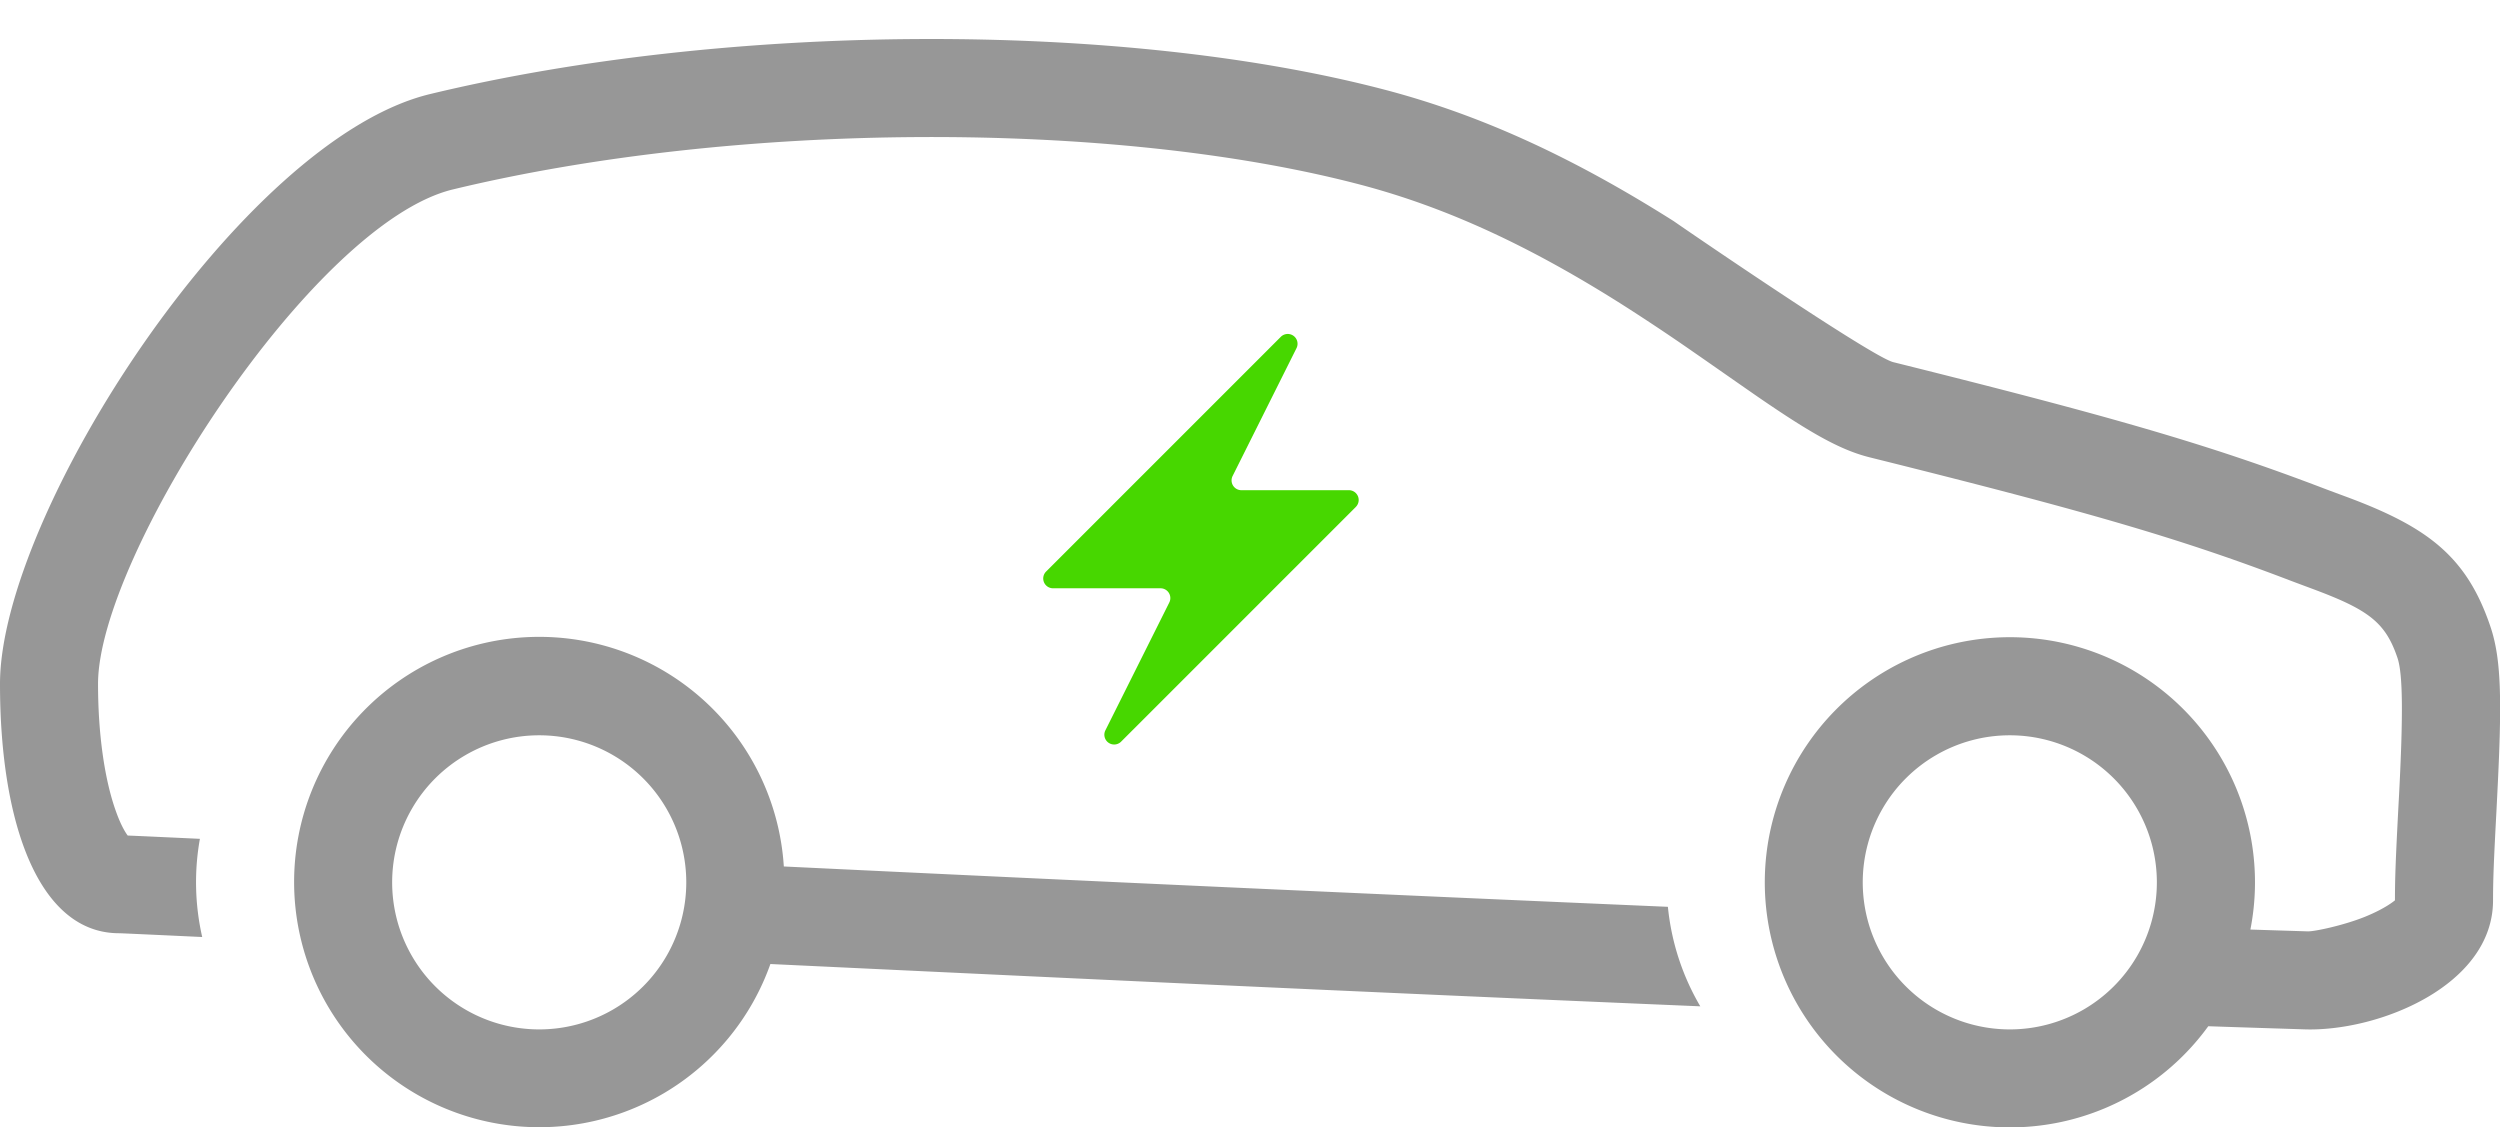 <svg width="51" height="23" xmlns="http://www.w3.org/2000/svg"><g fill="none" fill-rule="evenodd"><path d="M15.716 19.666A5.002 5.002 0 0 1 6 18a5 5 0 0 1 9.99-.324 3654.435 3654.435 0 0 0 18.035.823c.073.736.305 1.424.661 2.03a2676.954 2676.954 0 0 1-10.176-.45c-2.115-.097-5.4-.252-8.794-.413zm29.333 1.269a5 5 0 1 1 .859-1.972L47.08 19c.133.004.722-.12 1.156-.294.44-.177.621-.341.621-.339 0-.48.017-.883.072-1.937l.013-.24c.083-1.605.077-2.44-.033-2.767-.242-.72-.583-.979-1.696-1.396.036.013-.396-.147-.521-.195-2.269-.867-4.203-1.42-8.553-2.503-.6-.15-1.21-.5-2.262-1.222-.23-.158-1.12-.781-1.308-.91a42.331 42.331 0 0 0-1.49-.993c-1.83-1.157-3.532-1.965-5.333-2.438-5.033-1.323-12.726-1.296-18.505.098C6.377 4.554 2 11.352 2 13.95c0 1.03.134 1.951.36 2.587.081.232.169.406.245.508.251.01.764.034 1.473.067a5.03 5.03 0 0 0 .047 2.003c-1.03-.048-1.656-.077-1.693-.077C.792 19.04 0 16.802 0 13.951 0 10.495 4.924 2.848 8.773 1.919 14.865.45 22.893.423 28.255 1.832c2.025.532 3.904 1.424 5.893 2.682-.085-.054 4.009 2.758 4.475 2.874 4.425 1.103 6.418 1.672 8.784 2.576.115.044.537.2.51.19 1.62.608 2.41 1.209 2.889 2.633.229.681.235 1.553.134 3.506l-.012.242c-.054 1.015-.07 1.402-.07 1.832 0 1.74-2.337 2.679-3.839 2.632-.624-.02-1.28-.04-1.97-.064zM41 21a3 3 0 1 0 0-6 3 3 0 0 0 0 6zm-30 0a3 3 0 1 0 0-6 3 3 0 0 0 0 6z" fill="#979797" fill-rule="nonzero"/><path d="M26.129 6.871a.2.2 0 0 1 .32.231l-1.304 2.609a.2.2 0 0 0 .179.289h2.193a.2.2 0 0 1 .142.341L22.87 15.13a.2.2 0 0 1-.32-.231l1.304-2.609a.2.2 0 0 0-.179-.289h-2.193a.2.2 0 0 1-.142-.341L26.13 6.87z" fill="#47D700"/></g></svg>
